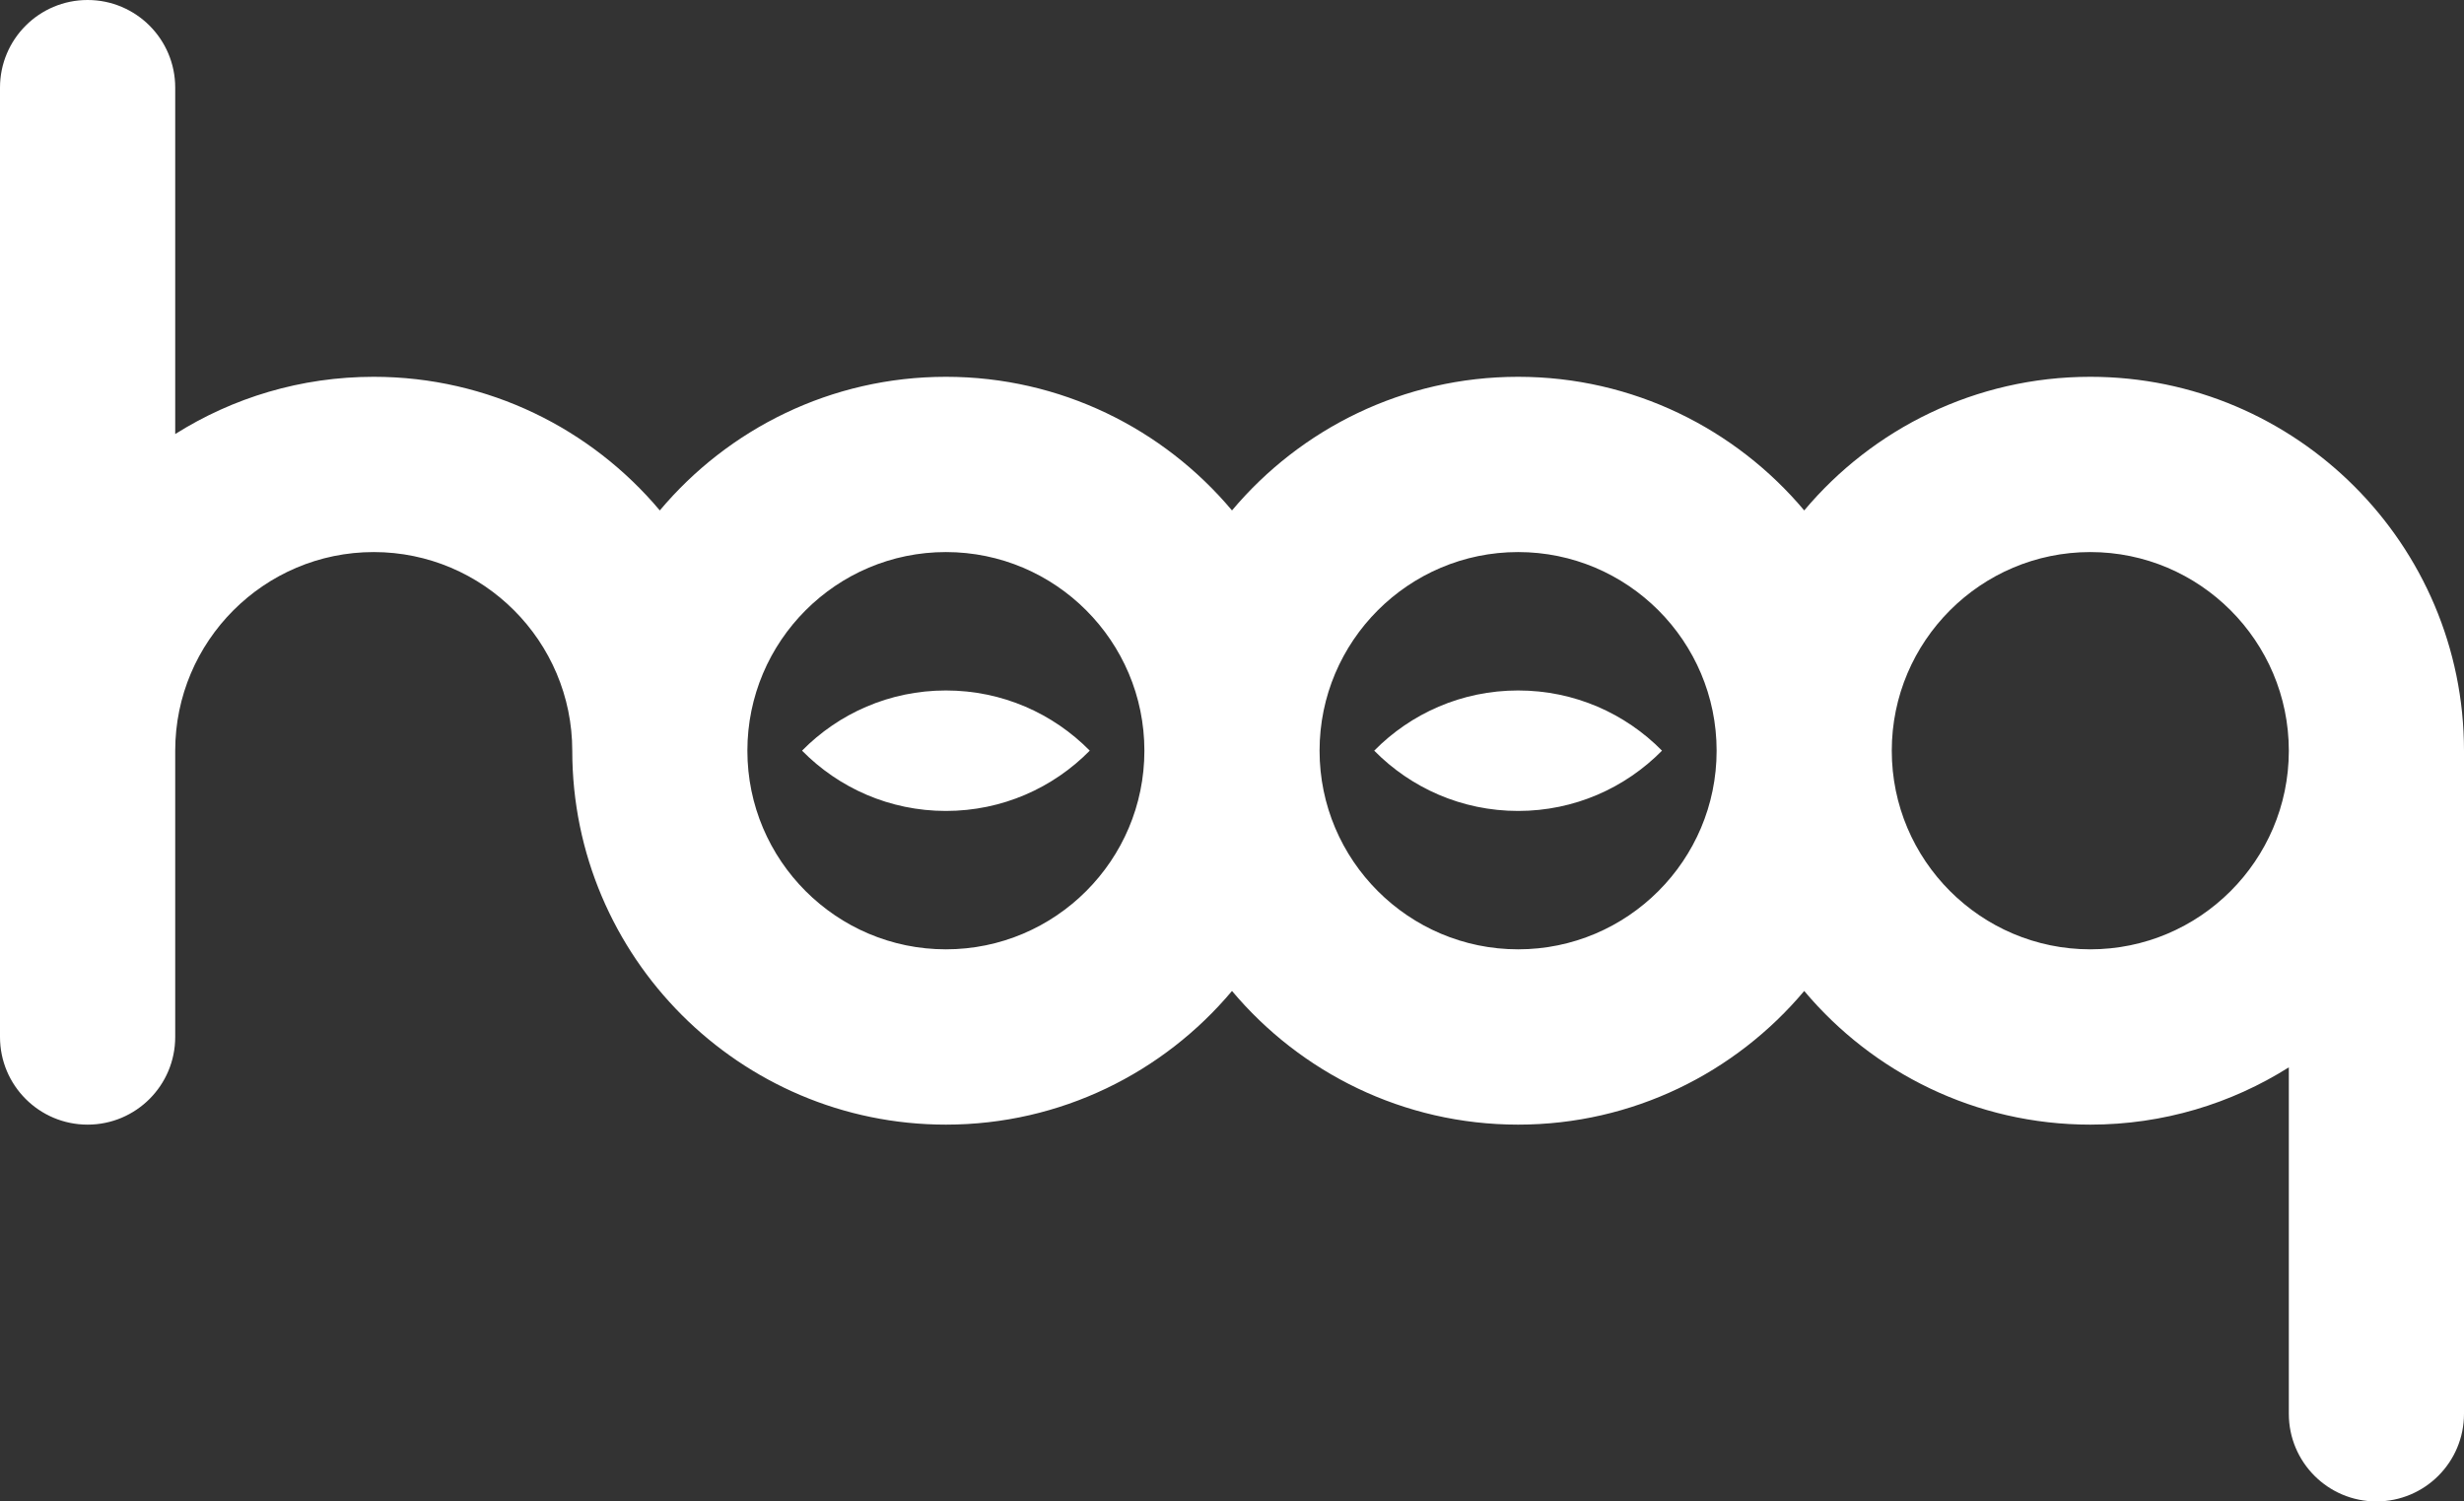 <?xml version="1.0" encoding="UTF-8"?>
<svg width="128px" height="78px" viewBox="0 0 128 78" version="1.1" xmlns="http://www.w3.org/2000/svg" xmlns:xlink="http://www.w3.org/1999/xlink">
    <rect x="0" y="0" width="128" height="78" fill="#333333" stroke="none"/>
    <title>Logo Group 9</title>
    <g id="Logo-Group-9" stroke="none" stroke-width="1" fill="none" fill-rule="evenodd">
        <path d="M4.551,-2.13162821e-14 C7.063,-2.13162821e-14 9.102,2.037 9.102,4.552 L9.102,4.552 L9.102,22.549 C12.091,20.665 15.625,19.575 19.413,19.575 C25.371,19.575 30.711,22.275 34.276,26.517 C37.838,22.275 43.179,19.575 49.138,19.575 C55.097,19.575 60.438,22.275 64,26.517 C67.564,22.275 72.903,19.575 78.864,19.575 C84.821,19.575 90.162,22.275 93.726,26.517 C97.287,22.275 102.629,19.575 108.587,19.575 C119.291,19.575 128,28.287 128,39 L128,39 L128,73.446 C128,75.963 125.964,78 123.449,78 C120.937,78 118.9,75.963 118.9,73.446 L118.9,73.446 L118.9,55.449 C115.911,57.333 112.373,58.425 108.587,58.425 C102.629,58.425 97.287,55.723 93.726,51.481 C90.162,55.723 84.821,58.425 78.864,58.425 C72.903,58.425 67.564,55.723 64,51.481 C60.438,55.723 55.097,58.425 49.138,58.425 C38.434,58.425 29.728,49.711 29.728,39 C29.728,33.309 25.1,28.68 19.413,28.68 C13.727,28.68 9.102,33.309 9.102,39 L9.102,39 L9.102,53.871 C9.102,56.386 7.063,58.425 4.551,58.425 C2.038,58.425 -3.55271368e-14,56.386 -3.55271368e-14,53.871 L-3.55271368e-14,53.871 L-3.55271368e-14,4.552 C-3.55271368e-14,2.037 2.038,-2.13162821e-14 4.551,-2.13162821e-14 Z M49.138,28.68 C43.451,28.68 38.825,33.309 38.825,39 C38.825,44.689 43.451,49.318 49.138,49.318 C54.826,49.318 59.449,44.689 59.449,39 C59.449,33.309 54.826,28.68 49.138,28.68 Z M78.864,28.68 C73.176,28.68 68.549,33.309 68.549,39 C68.549,44.689 73.176,49.318 78.864,49.318 C84.549,49.318 89.175,44.689 89.175,39 C89.175,33.309 84.549,28.68 78.864,28.68 Z M108.587,28.68 C102.902,28.68 98.274,33.309 98.274,39 C98.274,44.689 102.902,49.318 108.587,49.318 C114.264,49.318 118.886,44.704 118.9,39.028 L118.9,39.028 L118.9,38.991 C118.894,33.305 114.271,28.68 108.587,28.68 Z M49.139,35.87 C52.064,35.87 54.709,37.065 56.611,38.997 C54.709,40.93 52.064,42.129 49.139,42.129 C46.212,42.129 43.567,40.93 41.665,38.997 C43.567,37.065 46.212,35.87 49.139,35.87 Z M78.864,35.87 C81.789,35.87 84.434,37.065 86.338,38.997 C84.434,40.93 81.789,42.129 78.864,42.129 C75.937,42.129 73.29,40.93 71.388,38.997 C73.292,37.065 75.937,35.87 78.864,35.87 Z" id="Combined-Shape" fill="#FFFFFF"></path>
    </g>
</svg>